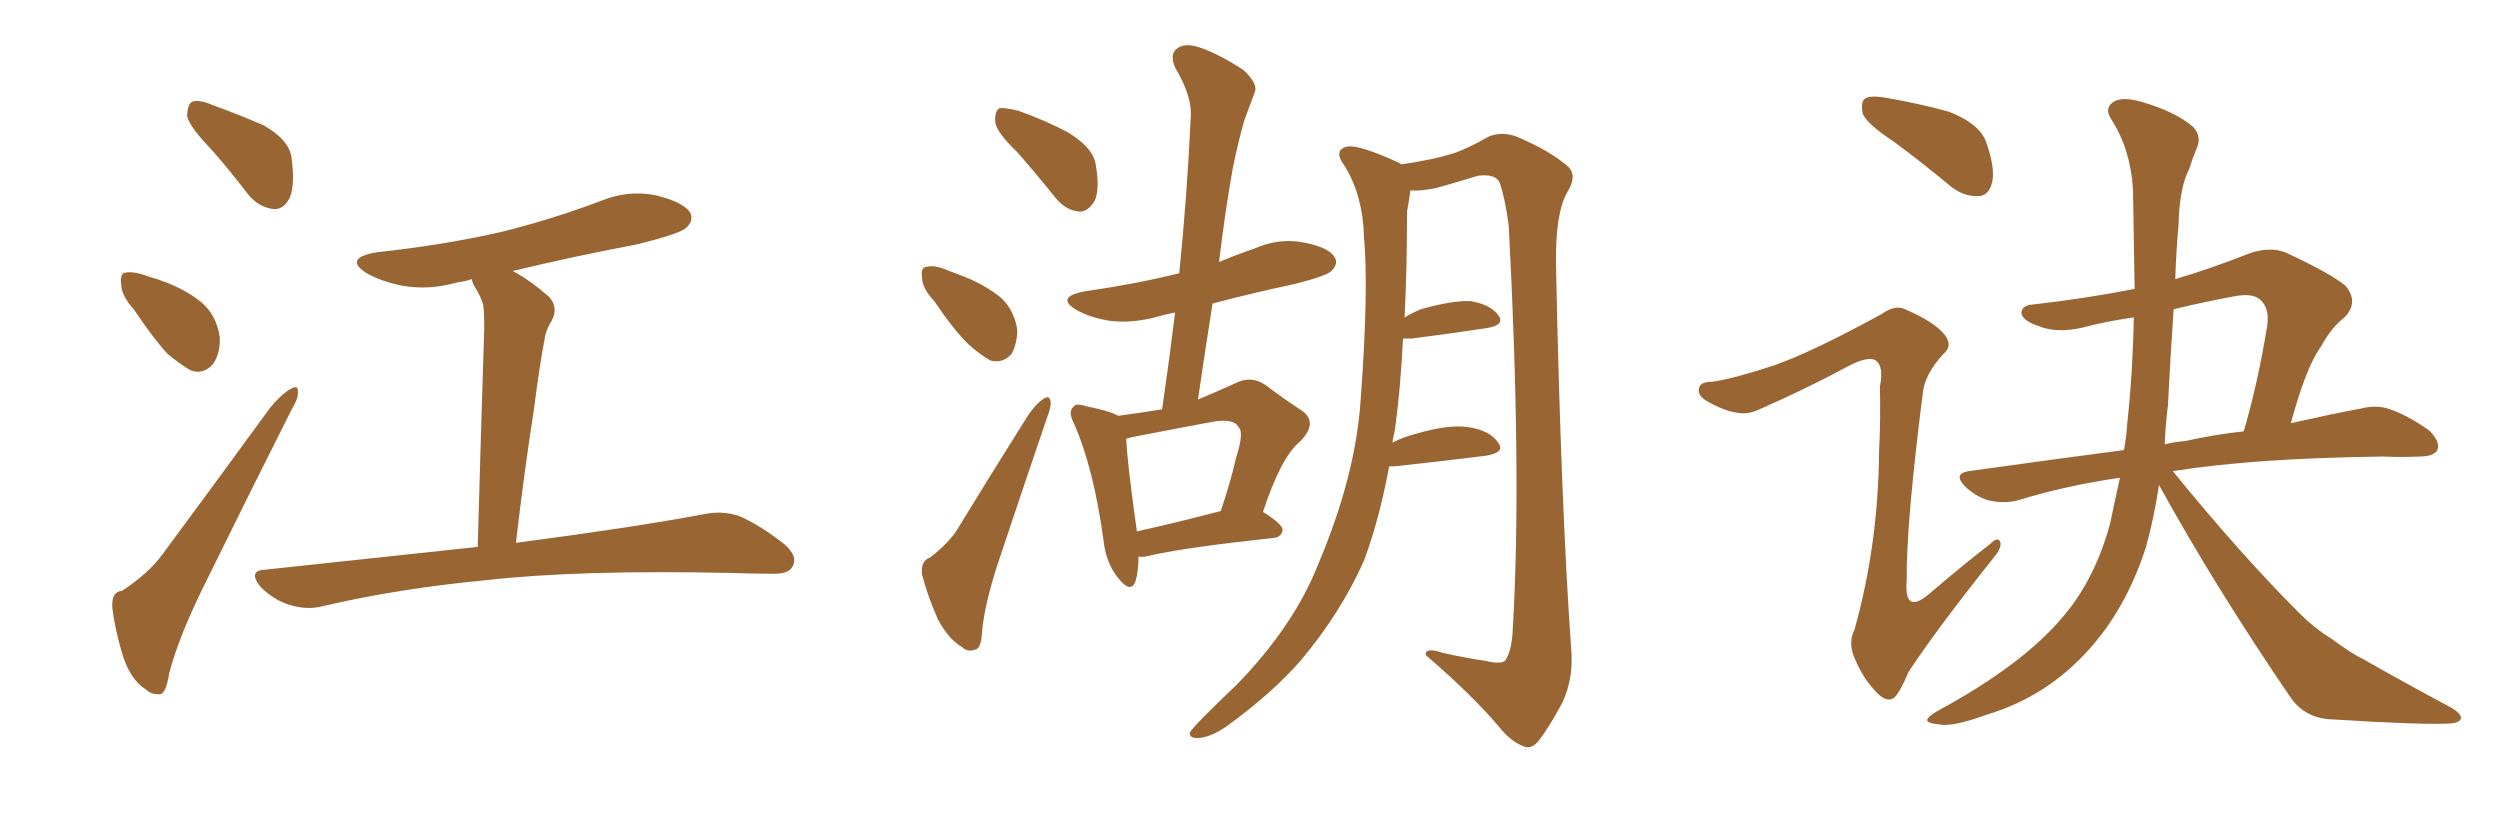 <svg xmlns="http://www.w3.org/2000/svg" xmlns:xlink="http://www.w3.org/1999/xlink" width="450" height="150"><path fill="#996633" padding="10" d="M38.09 26.95L38.09 26.95Q34.13 22.85 33.69 20.95L33.69 20.95Q33.69 18.90 34.57 18.31L34.57 18.31Q35.89 17.87 38.23 18.90L38.23 18.90Q43.07 20.65 47.46 22.56L47.46 22.56Q51.86 25.05 52.44 28.13L52.44 28.13Q53.17 33.25 52.15 35.60L52.15 35.60Q51.12 37.65 49.37 37.65L49.37 37.65Q46.58 37.35 44.68 35.01L44.68 35.01Q41.31 30.62 38.09 26.95ZM24.17 55.81L24.17 55.81Q21.83 53.17 21.83 51.27L21.83 51.27Q21.53 49.22 22.56 49.07L22.56 49.07Q24.17 48.78 26.81 49.80L26.81 49.80Q28.42 50.24 29.88 50.83L29.88 50.83Q33.40 52.15 36.18 54.35L36.18 54.35Q38.96 56.69 39.55 60.64L39.55 60.64Q39.70 63.57 38.38 65.48L38.38 65.48Q36.62 67.53 34.28 66.65L34.28 66.65Q32.52 65.63 30.18 63.72L30.18 63.72Q27.83 61.23 24.17 55.81ZM21.97 106.35L21.97 106.35Q26.81 103.13 29.15 99.90L29.15 99.90Q38.38 87.45 48.63 73.39L48.63 73.39Q50.54 71.04 52.29 70.02L52.29 70.02Q53.76 69.14 53.61 70.61L53.61 70.61Q53.76 71.63 52.44 73.83L52.44 73.83Q45.12 88.33 37.06 104.74L37.06 104.74Q32.23 114.40 30.47 121.14L30.47 121.14Q29.88 124.80 28.86 124.95L28.86 124.95Q27.25 125.10 26.22 124.07L26.22 124.07Q23.58 122.46 22.12 118.07L22.12 118.07Q20.65 113.23 20.21 109.28L20.21 109.28Q20.07 106.49 21.97 106.35ZM85.99 98.44L85.99 98.44L85.99 98.44Q86.57 77.34 87.16 59.18L87.16 59.18Q87.16 56.54 87.01 55.08L87.01 55.08Q86.72 53.61 85.25 51.27L85.25 51.27Q84.96 50.68 84.96 50.24L84.96 50.24Q83.64 50.68 82.32 50.83L82.32 50.83Q77.20 52.29 72.36 51.42L72.36 51.42Q68.70 50.68 66.06 49.22L66.06 49.22Q61.67 46.44 67.82 45.41L67.82 45.41Q79.98 44.09 90.23 41.75L90.23 41.75Q99.61 39.40 108.11 36.18L108.11 36.18Q113.09 34.13 118.07 35.16L118.07 35.16Q122.90 36.33 124.22 38.23L124.22 38.23Q124.95 39.70 123.49 41.02L123.49 41.02Q122.46 42.04 114.84 43.95L114.84 43.95Q103.27 46.14 92.29 48.78L92.29 48.78Q95.36 50.39 98.88 53.47L98.88 53.47Q100.78 55.66 98.88 58.45L98.88 58.45Q98.14 59.91 98.00 61.23L98.00 61.23Q97.12 65.77 96.09 73.83L96.09 73.83Q94.34 84.96 92.87 97.71L92.87 97.71Q114.11 94.92 126.56 92.58L126.56 92.58Q129.93 91.85 133.01 92.87L133.01 92.87Q136.52 94.34 141.06 97.85L141.06 97.85Q143.70 100.05 142.68 101.95L142.68 101.95Q141.94 103.42 138.72 103.27L138.72 103.27Q135.21 103.27 131.54 103.13L131.54 103.13Q104.15 102.54 87.45 104.44L87.45 104.44Q71.78 105.91 58.01 109.13L58.01 109.13Q55.22 109.86 52.00 108.84L52.00 108.84Q49.22 107.96 46.88 105.62L46.88 105.62Q44.53 102.69 47.75 102.54L47.75 102.54Q68.26 100.34 85.99 98.44ZM183.11 27.39L183.11 27.39Q179.30 23.73 179.15 21.97L179.15 21.97Q179.00 20.07 179.88 19.48L179.88 19.48Q180.91 19.34 183.25 19.92L183.25 19.92Q188.23 21.68 192.33 23.88L192.33 23.88Q196.58 26.51 197.17 29.30L197.17 29.30Q198.05 33.98 197.02 36.18L197.02 36.18Q195.85 38.09 194.38 38.09L194.38 38.09Q191.89 37.94 189.99 35.60L189.99 35.60Q186.33 31.05 183.11 27.39ZM168.16 54.20L168.16 54.20Q165.97 51.86 165.97 49.95L165.97 49.95Q165.67 48.19 166.70 48.05L166.70 48.05Q168.16 47.61 170.51 48.63L170.51 48.63Q172.12 49.22 173.58 49.80L173.58 49.80Q177.25 51.27 180.03 53.47L180.03 53.47Q182.52 55.66 183.11 59.33L183.11 59.33Q183.11 61.82 182.08 63.72L182.08 63.72Q180.47 65.48 178.27 64.89L178.27 64.89Q176.66 64.01 174.46 62.11L174.46 62.11Q171.83 59.62 168.16 54.20ZM167.43 100.34L167.43 100.34Q170.80 97.71 172.27 95.36L172.27 95.36Q177.98 85.99 184.72 75.29L184.72 75.29Q186.18 72.95 187.65 71.92L187.65 71.92Q188.96 70.90 189.11 72.36L189.11 72.36Q189.26 73.10 188.38 75.44L188.38 75.44Q184.42 87.01 180.03 100.20L180.03 100.20Q177.39 107.96 176.81 113.23L176.81 113.23Q176.66 116.75 175.63 116.89L175.63 116.89Q174.17 117.48 173.14 116.46L173.14 116.46Q170.65 114.99 168.75 111.33L168.75 111.33Q166.85 106.93 165.97 103.42L165.97 103.42Q165.67 100.93 167.43 100.34ZM204.93 100.20L204.93 100.20Q204.93 102.98 204.35 104.74L204.35 104.74Q203.47 106.93 201.12 103.86L201.12 103.86Q199.07 101.22 198.63 97.27L198.63 97.27Q196.88 84.38 193.36 76.32L193.36 76.32Q192.19 74.12 193.21 73.24L193.21 73.24Q193.65 72.51 195.41 73.10L195.41 73.10Q199.80 73.97 201.27 74.85L201.27 74.85Q205.52 74.27 209.18 73.68L209.18 73.68Q210.50 64.60 211.52 56.25L211.52 56.25Q209.91 56.54 208.45 56.98L208.45 56.98Q203.61 58.30 199.51 57.71L199.51 57.71Q196.14 57.13 193.80 55.81L193.80 55.81Q189.84 53.47 195.26 52.44L195.26 52.44Q204.49 51.12 212.11 49.22L212.11 49.22Q212.11 49.22 212.26 49.22L212.26 49.22Q213.72 34.72 214.31 21.39L214.31 21.39Q214.75 17.58 211.52 12.16L211.52 12.16Q210.50 9.81 211.82 8.79L211.82 8.79Q212.99 7.76 215.33 8.35L215.33 8.35Q218.85 9.38 223.83 12.60L223.83 12.60Q226.46 15.09 225.88 16.55L225.88 16.55Q225 18.90 223.97 21.68L223.97 21.68Q222.95 25.20 221.92 30.18L221.92 30.18Q220.46 38.38 219.43 47.17L219.43 47.17Q222.51 45.85 225.59 44.82L225.59 44.82Q230.13 42.77 234.67 43.65L234.67 43.65Q239.21 44.53 240.23 46.29L240.23 46.29Q240.97 47.46 239.65 48.78L239.65 48.78Q238.77 49.66 233.06 51.12L233.06 51.12Q225.44 52.73 218.26 54.64L218.26 54.64Q216.94 62.99 215.63 71.92L215.63 71.92Q219.14 70.46 222.36 68.99L222.36 68.99Q225.15 67.53 227.78 69.29L227.78 69.29Q231.45 72.07 234.23 73.83L234.23 73.83Q237.45 76.03 233.94 79.54L233.94 79.54Q230.57 82.32 227.34 92.14L227.34 92.14Q230.86 94.34 230.86 95.36L230.86 95.36Q230.71 96.68 229.25 96.83L229.25 96.83Q214.16 98.44 207.42 99.90L207.42 99.90Q205.96 100.34 204.93 100.20ZM204.64 95.65L204.64 95.65Q211.23 94.19 219.73 91.99L219.73 91.99Q221.48 86.87 222.51 82.32L222.51 82.32Q223.97 77.78 222.95 76.90L222.95 76.90Q222.07 75.15 217.68 76.03L217.68 76.03Q211.38 77.20 203.91 78.66L203.91 78.66Q203.17 78.81 202.73 78.96L202.73 78.96Q202.88 83.20 204.64 95.65ZM250.05 83.94L250.05 83.94L250.05 83.94Q248.29 93.46 245.51 100.93L245.51 100.93Q241.26 110.45 234.08 118.95L234.08 118.95Q228.96 124.80 220.90 130.66L220.90 130.66Q217.97 132.71 215.63 132.86L215.63 132.86Q214.01 132.86 214.16 131.84L214.16 131.84Q214.75 130.96 216.65 129.05L216.65 129.05Q219.43 126.27 222.66 123.19L222.66 123.19Q232.91 112.65 237.30 101.51L237.30 101.51Q244.04 85.55 244.92 71.92L244.92 71.92Q246.39 52.00 245.51 42.63L245.51 42.63Q245.36 35.45 242.14 30.03L242.14 30.03Q239.79 26.95 242.58 26.37L242.58 26.37Q244.78 26.07 251.81 29.30L251.81 29.30Q252.10 29.44 252.25 29.59L252.25 29.59Q258.11 28.71 261.33 27.69L261.33 27.69Q263.82 26.95 267.92 24.61L267.92 24.61Q270.26 23.58 273.05 24.61L273.05 24.61Q278.91 27.10 282.13 29.88L282.13 29.88Q284.03 31.49 282.13 34.57L282.13 34.57Q279.93 38.38 280.08 47.61L280.08 47.61Q280.96 90.97 282.86 117.48L282.86 117.48Q283.15 122.31 281.25 126.42L281.25 126.42Q278.76 131.10 276.86 133.45L276.86 133.45Q275.68 134.91 274.22 134.33L274.22 134.33Q271.88 133.45 269.68 130.66L269.68 130.66Q264.99 125.10 256.64 117.92L256.64 117.92Q256.49 116.46 259.57 117.48L259.57 117.48Q263.38 118.36 267.33 118.95L267.33 118.95Q270.41 119.68 271.00 118.80L271.00 118.80Q272.17 117.04 272.31 112.94L272.31 112.94Q273.93 85.69 271.58 40.72L271.58 40.72Q271.00 36.04 269.97 32.96L269.97 32.96Q269.24 31.20 266.02 31.64L266.02 31.64Q262.21 32.81 258.54 33.84L258.54 33.84Q255.76 34.42 253.86 34.28L253.86 34.28Q253.71 35.74 253.27 38.09L253.27 38.09Q253.27 48.19 252.83 57.13L252.83 57.13Q254.30 56.25 255.76 55.66L255.76 55.66Q261.47 54.05 264.70 54.20L264.70 54.20Q268.21 54.79 269.68 56.69L269.68 56.69Q271.00 58.45 267.77 59.03L267.77 59.03Q262.06 59.91 254.15 60.94L254.15 60.94Q253.42 60.94 252.54 60.94L252.54 60.94Q252.10 70.02 251.07 77.49L251.07 77.49Q250.78 78.66 250.63 79.69L250.63 79.69Q252.54 78.66 254.88 78.08L254.88 78.08Q260.89 76.32 264.40 76.90L264.40 76.90Q268.21 77.49 269.68 79.69L269.68 79.69Q271.00 81.45 267.48 82.03L267.48 82.03Q260.45 82.91 251.07 83.94L251.07 83.94Q250.49 83.94 250.05 83.94ZM340.87 25.49L340.87 25.49Q336.18 22.41 335.30 20.51L335.30 20.51Q334.86 18.31 335.74 17.72L335.74 17.72Q336.62 17.14 339.40 17.58L339.40 17.58Q345.26 18.60 350.68 20.07L350.68 20.07Q356.10 22.12 357.42 25.34L357.42 25.34Q359.18 30.18 358.59 32.81L358.59 32.81Q358.01 35.16 356.25 35.30L356.25 35.30Q353.47 35.45 351.12 33.54L351.12 33.54Q345.85 29.15 340.87 25.49ZM319.34 65.77L319.34 65.77Q326.37 63.28 338.67 56.54L338.67 56.54Q341.16 54.79 342.92 55.66L342.92 55.66Q348.34 58.01 350.10 60.35L350.10 60.35Q351.56 62.26 349.80 63.72L349.80 63.72Q346.58 67.24 346.14 70.46L346.14 70.46Q343.07 94.63 343.21 104.44L343.21 104.44Q342.63 111.18 347.90 106.35L347.90 106.35Q353.03 101.95 358.30 97.85L358.30 97.85Q359.62 96.53 360.06 97.56L360.06 97.56Q360.35 98.58 358.89 100.34L358.89 100.34Q348.49 113.38 343.51 121.00L343.51 121.00Q342.04 124.51 341.02 125.54L341.02 125.54Q339.70 126.56 337.94 124.80L337.94 124.80Q335.45 122.31 333.98 118.80L333.98 118.80Q332.52 115.87 333.84 113.23L333.84 113.23Q338.09 98.00 338.23 81.30L338.23 81.30Q338.53 75.44 338.38 69.58L338.38 69.58Q339.11 65.92 337.65 64.89L337.65 64.89Q336.33 64.01 332.67 65.92L332.67 65.92Q325.05 70.02 316.70 73.68L316.70 73.68Q314.50 74.71 312.60 74.27L312.60 74.27Q310.25 73.97 307.03 72.07L307.03 72.07Q305.42 71.04 305.86 69.73L305.86 69.73Q306.15 68.70 308.35 68.70L308.35 68.70Q312.16 68.12 319.34 65.77ZM388.62 87.30L388.62 87.30Q387.74 93.16 386.28 98.44L386.28 98.44Q382.76 109.42 376.03 116.89L376.03 116.89Q368.41 125.39 357.71 128.61L357.71 128.61Q351.27 130.96 348.93 130.37L348.93 130.37Q347.02 130.22 346.88 129.64L346.88 129.64Q347.02 128.91 348.93 127.88L348.93 127.88Q364.01 119.68 371.19 111.18L371.19 111.18Q377.05 104.44 379.83 94.19L379.83 94.19Q380.71 89.94 381.59 85.99L381.59 85.99Q371.63 87.45 363.13 90.09L363.13 90.09Q360.79 90.67 358.01 90.09L358.01 90.09Q355.52 89.36 353.61 87.45L353.61 87.45Q351.56 85.25 354.35 84.81L354.35 84.81Q368.99 82.76 382.32 81.01L382.32 81.01Q382.76 78.52 382.91 76.17L382.91 76.17Q383.94 66.50 384.08 57.13L384.08 57.13Q379.98 57.71 376.32 58.59L376.32 58.59Q370.75 60.21 367.09 58.74L367.09 58.74Q364.31 57.86 363.87 56.54L363.87 56.54Q363.72 54.93 366.06 54.79L366.06 54.79Q375.29 53.76 384.23 52.00L384.23 52.00Q384.08 43.07 383.94 34.13L383.94 34.13Q383.50 26.81 379.98 21.39L379.98 21.39Q378.81 19.48 380.27 18.46L380.27 18.46Q381.74 17.29 385.40 18.31L385.40 18.31Q391.55 20.07 394.78 22.85L394.78 22.85Q396.39 24.61 395.36 26.81L395.36 26.81Q394.63 28.56 394.04 30.47L394.04 30.47Q392.29 33.84 392.14 40.43L392.14 40.43Q391.70 45.26 391.55 50.24L391.55 50.24Q398.00 48.34 405.03 45.56L405.03 45.56Q408.54 44.38 411.33 45.41L411.33 45.41Q419.53 49.22 422.17 51.42L422.17 51.42Q424.66 54.35 422.02 57.13L422.02 57.13Q419.68 58.89 417.77 62.40L417.77 62.40Q415.14 65.92 412.35 76.17L412.35 76.17Q419.53 74.56 424.95 73.54L424.95 73.54Q427.88 72.80 430.22 73.68L430.22 73.68Q433.30 74.71 437.26 77.49L437.26 77.49Q439.31 79.54 438.72 81.01L438.72 81.01Q438.13 82.18 435.35 82.18L435.35 82.18Q432.42 82.32 428.91 82.18L428.91 82.18Q405.62 82.47 391.11 84.81L391.11 84.81Q403.27 99.76 413.96 110.45L413.96 110.45Q416.60 113.09 419.68 114.99L419.68 114.99Q423.49 117.77 425.39 118.65L425.39 118.65Q432.57 122.75 441.06 127.29L441.06 127.29Q443.12 128.47 442.97 129.35L442.97 129.35Q442.68 130.08 441.21 130.22L441.21 130.22Q436.08 130.52 419.82 129.49L419.82 129.49Q415.14 129.35 412.50 125.83L412.50 125.83Q398.88 105.91 388.62 87.30ZM390.23 72.95L390.23 72.95L390.23 72.95Q389.79 76.46 389.65 79.98L389.65 79.98Q391.41 79.54 393.31 79.39L393.31 79.39Q398.58 78.22 403.86 77.64L403.86 77.64Q406.35 69.29 408.11 58.59L408.11 58.59Q408.54 55.37 406.79 53.91L406.79 53.91Q405.47 52.73 402.25 53.32L402.25 53.32Q396.68 54.35 391.26 55.66L391.26 55.66Q390.67 64.01 390.23 72.95Z"/></svg>